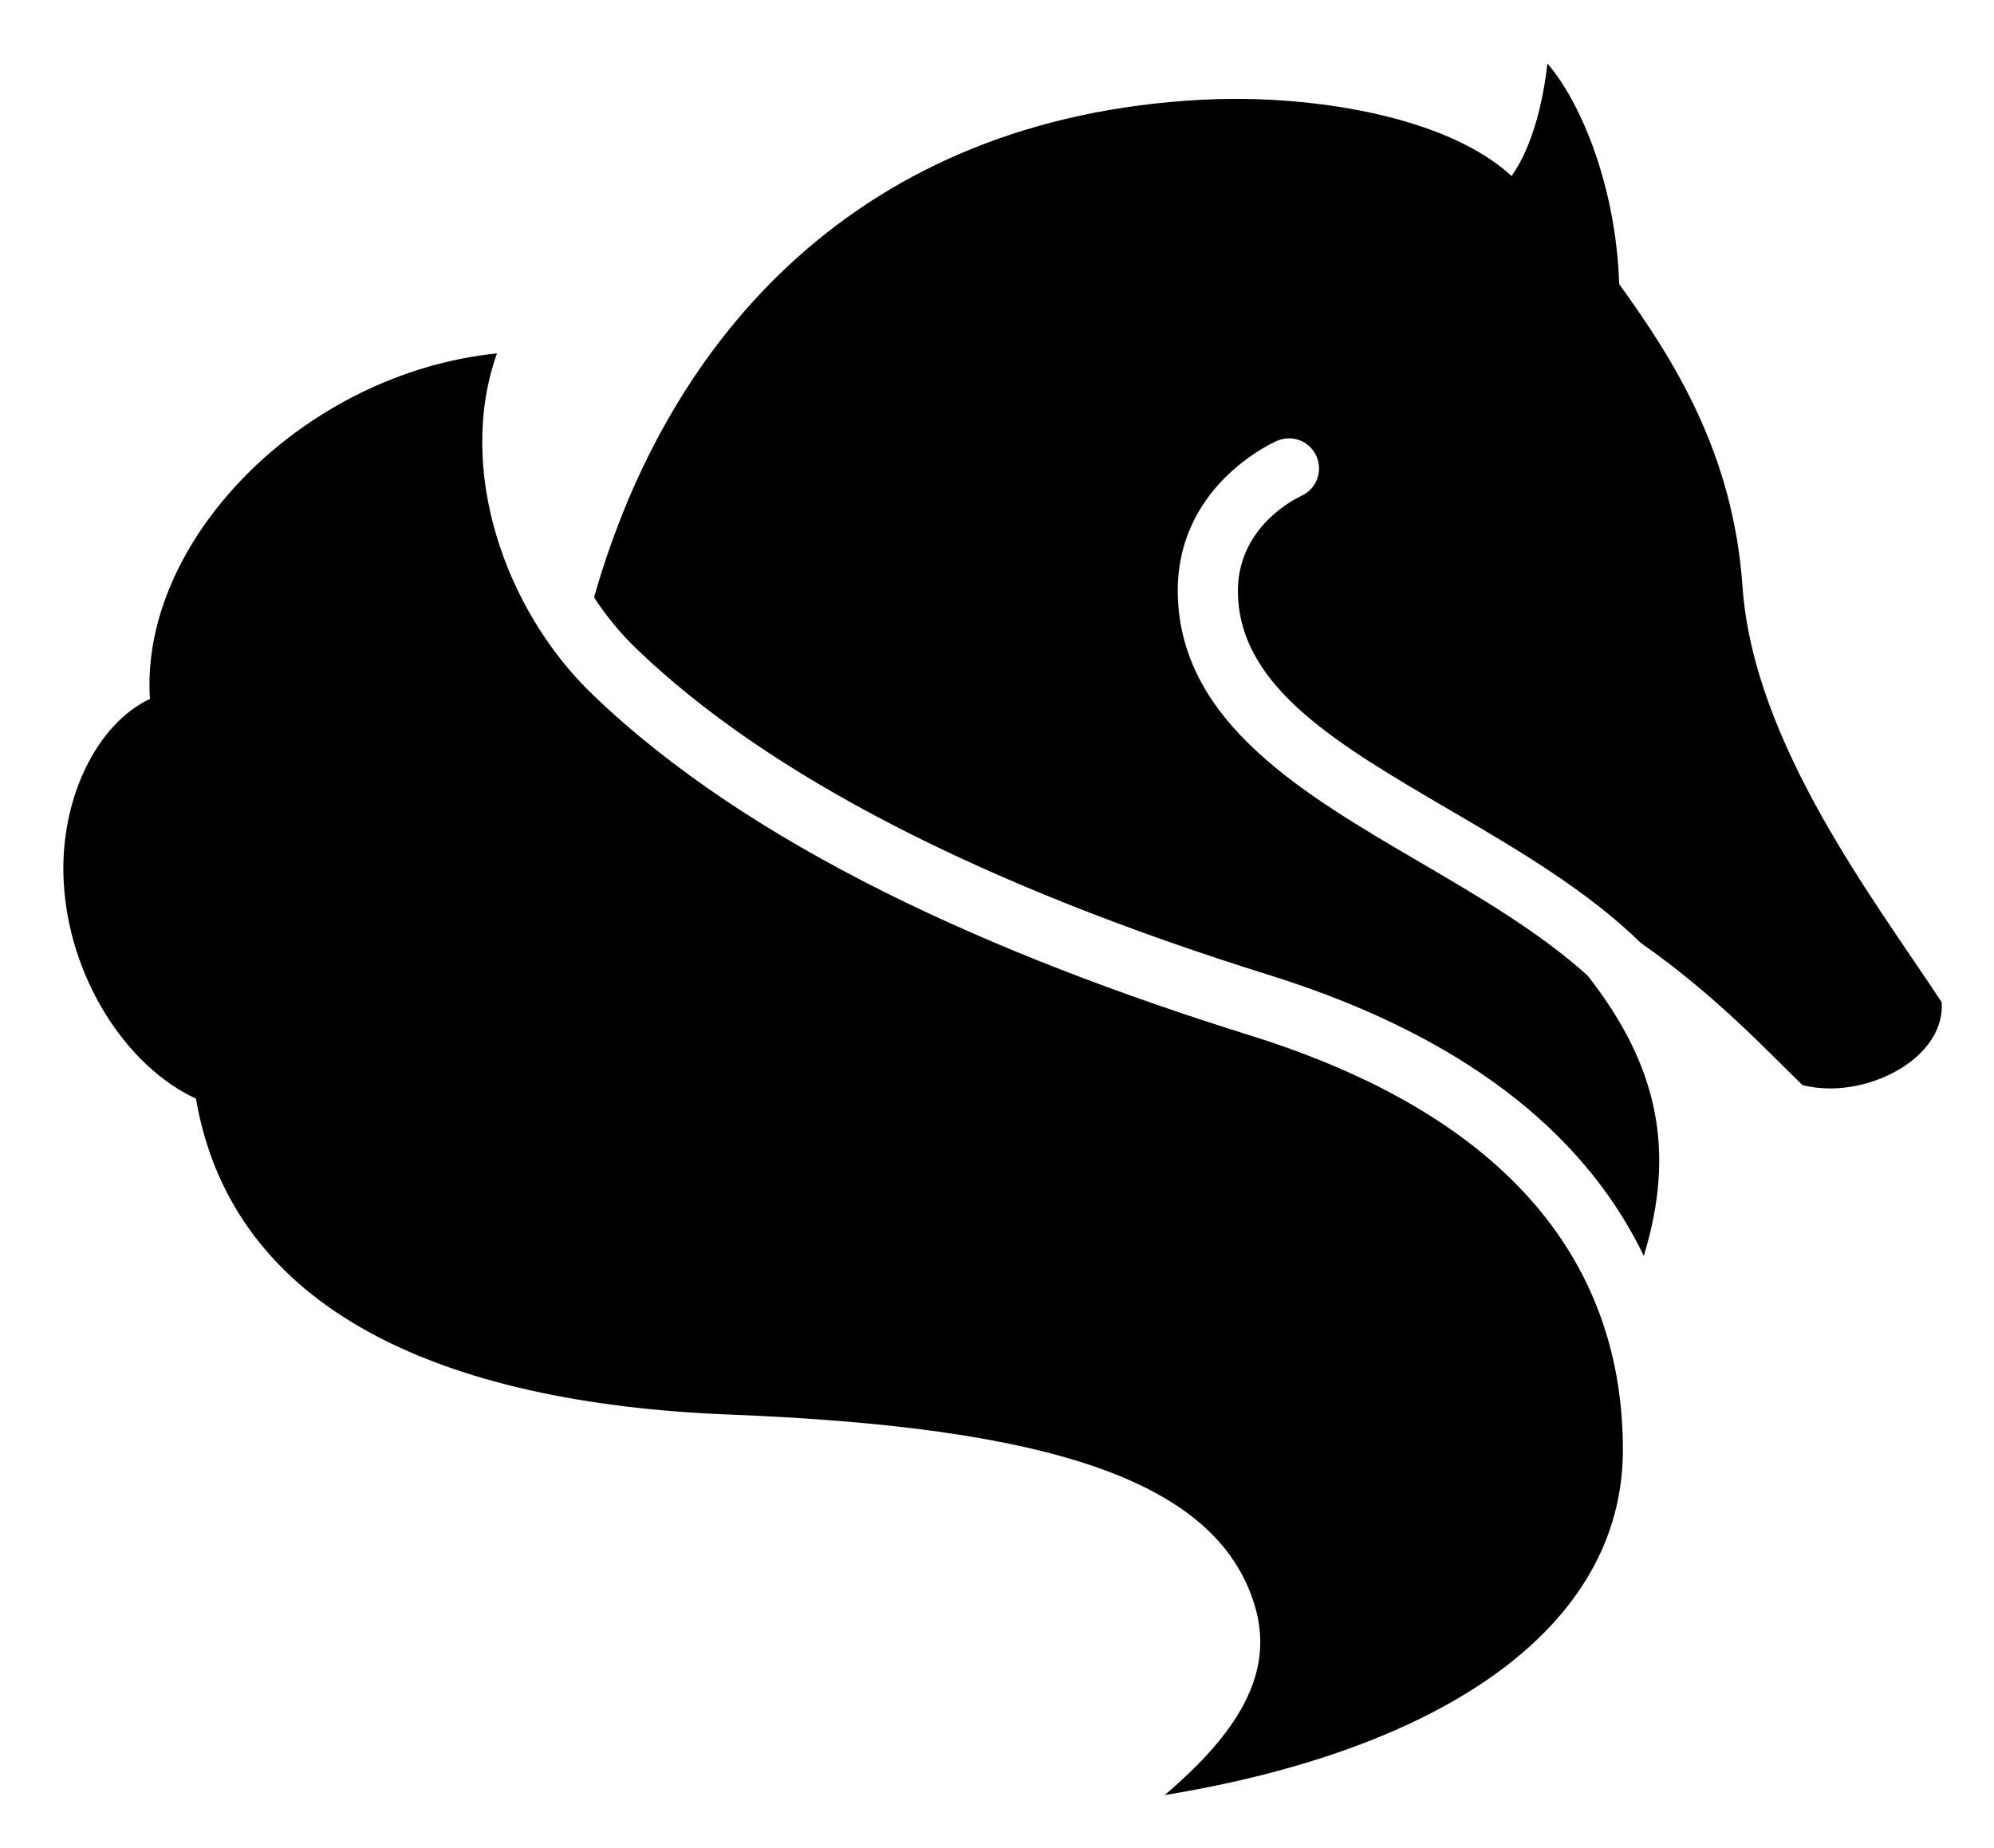 <?xml version="1.0" encoding="UTF-8" standalone="no"?>
<svg
   version="1.1"
   id="Layer_1"
   x="0px"
   y="0px"
   width="1024"
   height="948.92"
   viewBox="0 0 1024 948.92"
   sodipodi:docname="WM.svg"
   inkscape:version="1.1.1 (3bf5ae0d25, 2021-09-20)"
   xmlns:inkscape="http://www.inkscape.org/namespaces/inkscape"
   xmlns:sodipodi="http://sodipodi.sourceforge.net/DTD/sodipodi-0.dtd"
   xmlns="http://www.w3.org/2000/svg"
   xmlns:svg="http://www.w3.org/2000/svg">
  <defs
     id="defs33" />
  <sodipodi:namedview
     id="namedview31"
     pagecolor="#ffffff"
     bordercolor="#666666"
     borderopacity="1.0"
     inkscape:pageshadow="2"
     inkscape:pageopacity="0.0"
     inkscape:pagecheckerboard="0"
     showgrid="false"
     inkscape:zoom="0.44938"
     inkscape:cx="-95.688"
     inkscape:cy="146.87"
     inkscape:window-width="1920"
     inkscape:window-height="986"
     inkscape:window-x="-11"
     inkscape:window-y="-11"
     inkscape:window-maximized="1"
     inkscape:current-layer="g12" />
  <g
     transform="matrix(0,-18.978,18.978,0,0.015,948.9)"
     id="g28">
    <g
       transform="rotate(90,25,25)"
       id="g26">
      <g
         transform="rotate(90,26.978,26.978)"
         id="g24">
        <g
           transform="rotate(90,25,25)"
           id="g22">
          <g
             transform="rotate(90,26.978,26.978)"
             id="g20">
            <g
               id="g18">
              <g
                 id="g16">
                <g
                   transform="rotate(90,25.001,24.999)"
                   id="g14">
                  <g
                     id="g12">
                    <path
                       id="path950"
                       style="display:inline;fill:#000000;fill-opacity:1;stroke-width:18.977"
                       d="m 790.06,32.391 c -2.05,18.805 -7.44,42.205 -18.27,57.48 -30.77,-28.313 -91.04,-39.394 -141.1,-39.394 -5.6,0 -11.07,0.132 -16.36,0.416 -175.58,8.907 -273.3,121.177 -311,254.127 6.15,9.41 13.36,18.23 21.53,26.11 67.03,64.58 175.74,120.64 323.1,166.68 109.05,34.01 164.72,88.09 191.32,143.41 16.34,-53.46 7.49,-96.97 -28.67,-143.09 -24.4,-22.07 -55.55,-40.32 -86.06,-58.16 -59.36,-34.73 -120.72,-70.7 -123.15,-134.86 -2.14,-56.59 48.5,-79.1 50.65,-80.03 7.78,-3.38 16.82,0.19 20.16,8.01 3.36,7.76 -0.19,16.77 -7.93,20.17 -1.52,0.76 -33.55,15.45 -32.2,50.7 1.71,47.36 51,76.17 107.98,109.51 34.68,20.29 70.15,41.06 97.73,68 38.12,26.59 64.95,55.58 82.48,72.55 4.52,1.14 9.28,1.71 14.14,1.71 28.05,0 58.66,-18.86 56.95,-44.02 C 957.32,459.84 895.27,379.71 889.68,299.45 884.89,230.64 853.97,182.91 826.71,145.03 825.19,96.039 807.62,52.771 790.06,32.391 Z"
                       transform="scale(0.053)"
                       sodipodi:nodetypes="ccsccssccsssssssccscscc" />
                    <path
                       id="path941"
                       style="display:inline;fill:#000000;fill-opacity:1;stroke-width:18.978"
                       d="m 253.75,180.44 c -98.38,9.93 -182.473,95.29 -177.178,176.4 -27.271,12.83 -46.078,51.36 -44.066,92.71 2.41,49.31 31.806,94.89 67.564,111.38 18.54,108.24 125.63,155.53 272.31,161.3 160.2,6.3 248.37,32.37 268.16,97.15 10.84,35.41 -9.28,65.94 -45.89,97.14 140.99,-23.09 233.96,-84.87 233.96,-176.3 0,-92.63 -55.17,-169.38 -190.29,-211.55 C 506.65,487.58 382.86,431.98 302.39,354.43 257.49,311.16 232.89,239.2 253.75,180.44 Z"
                       transform="scale(0.053)" />
                  </g>
                </g>
              </g>
            </g>
          </g>
        </g>
      </g>
    </g>
  </g>
</svg>
